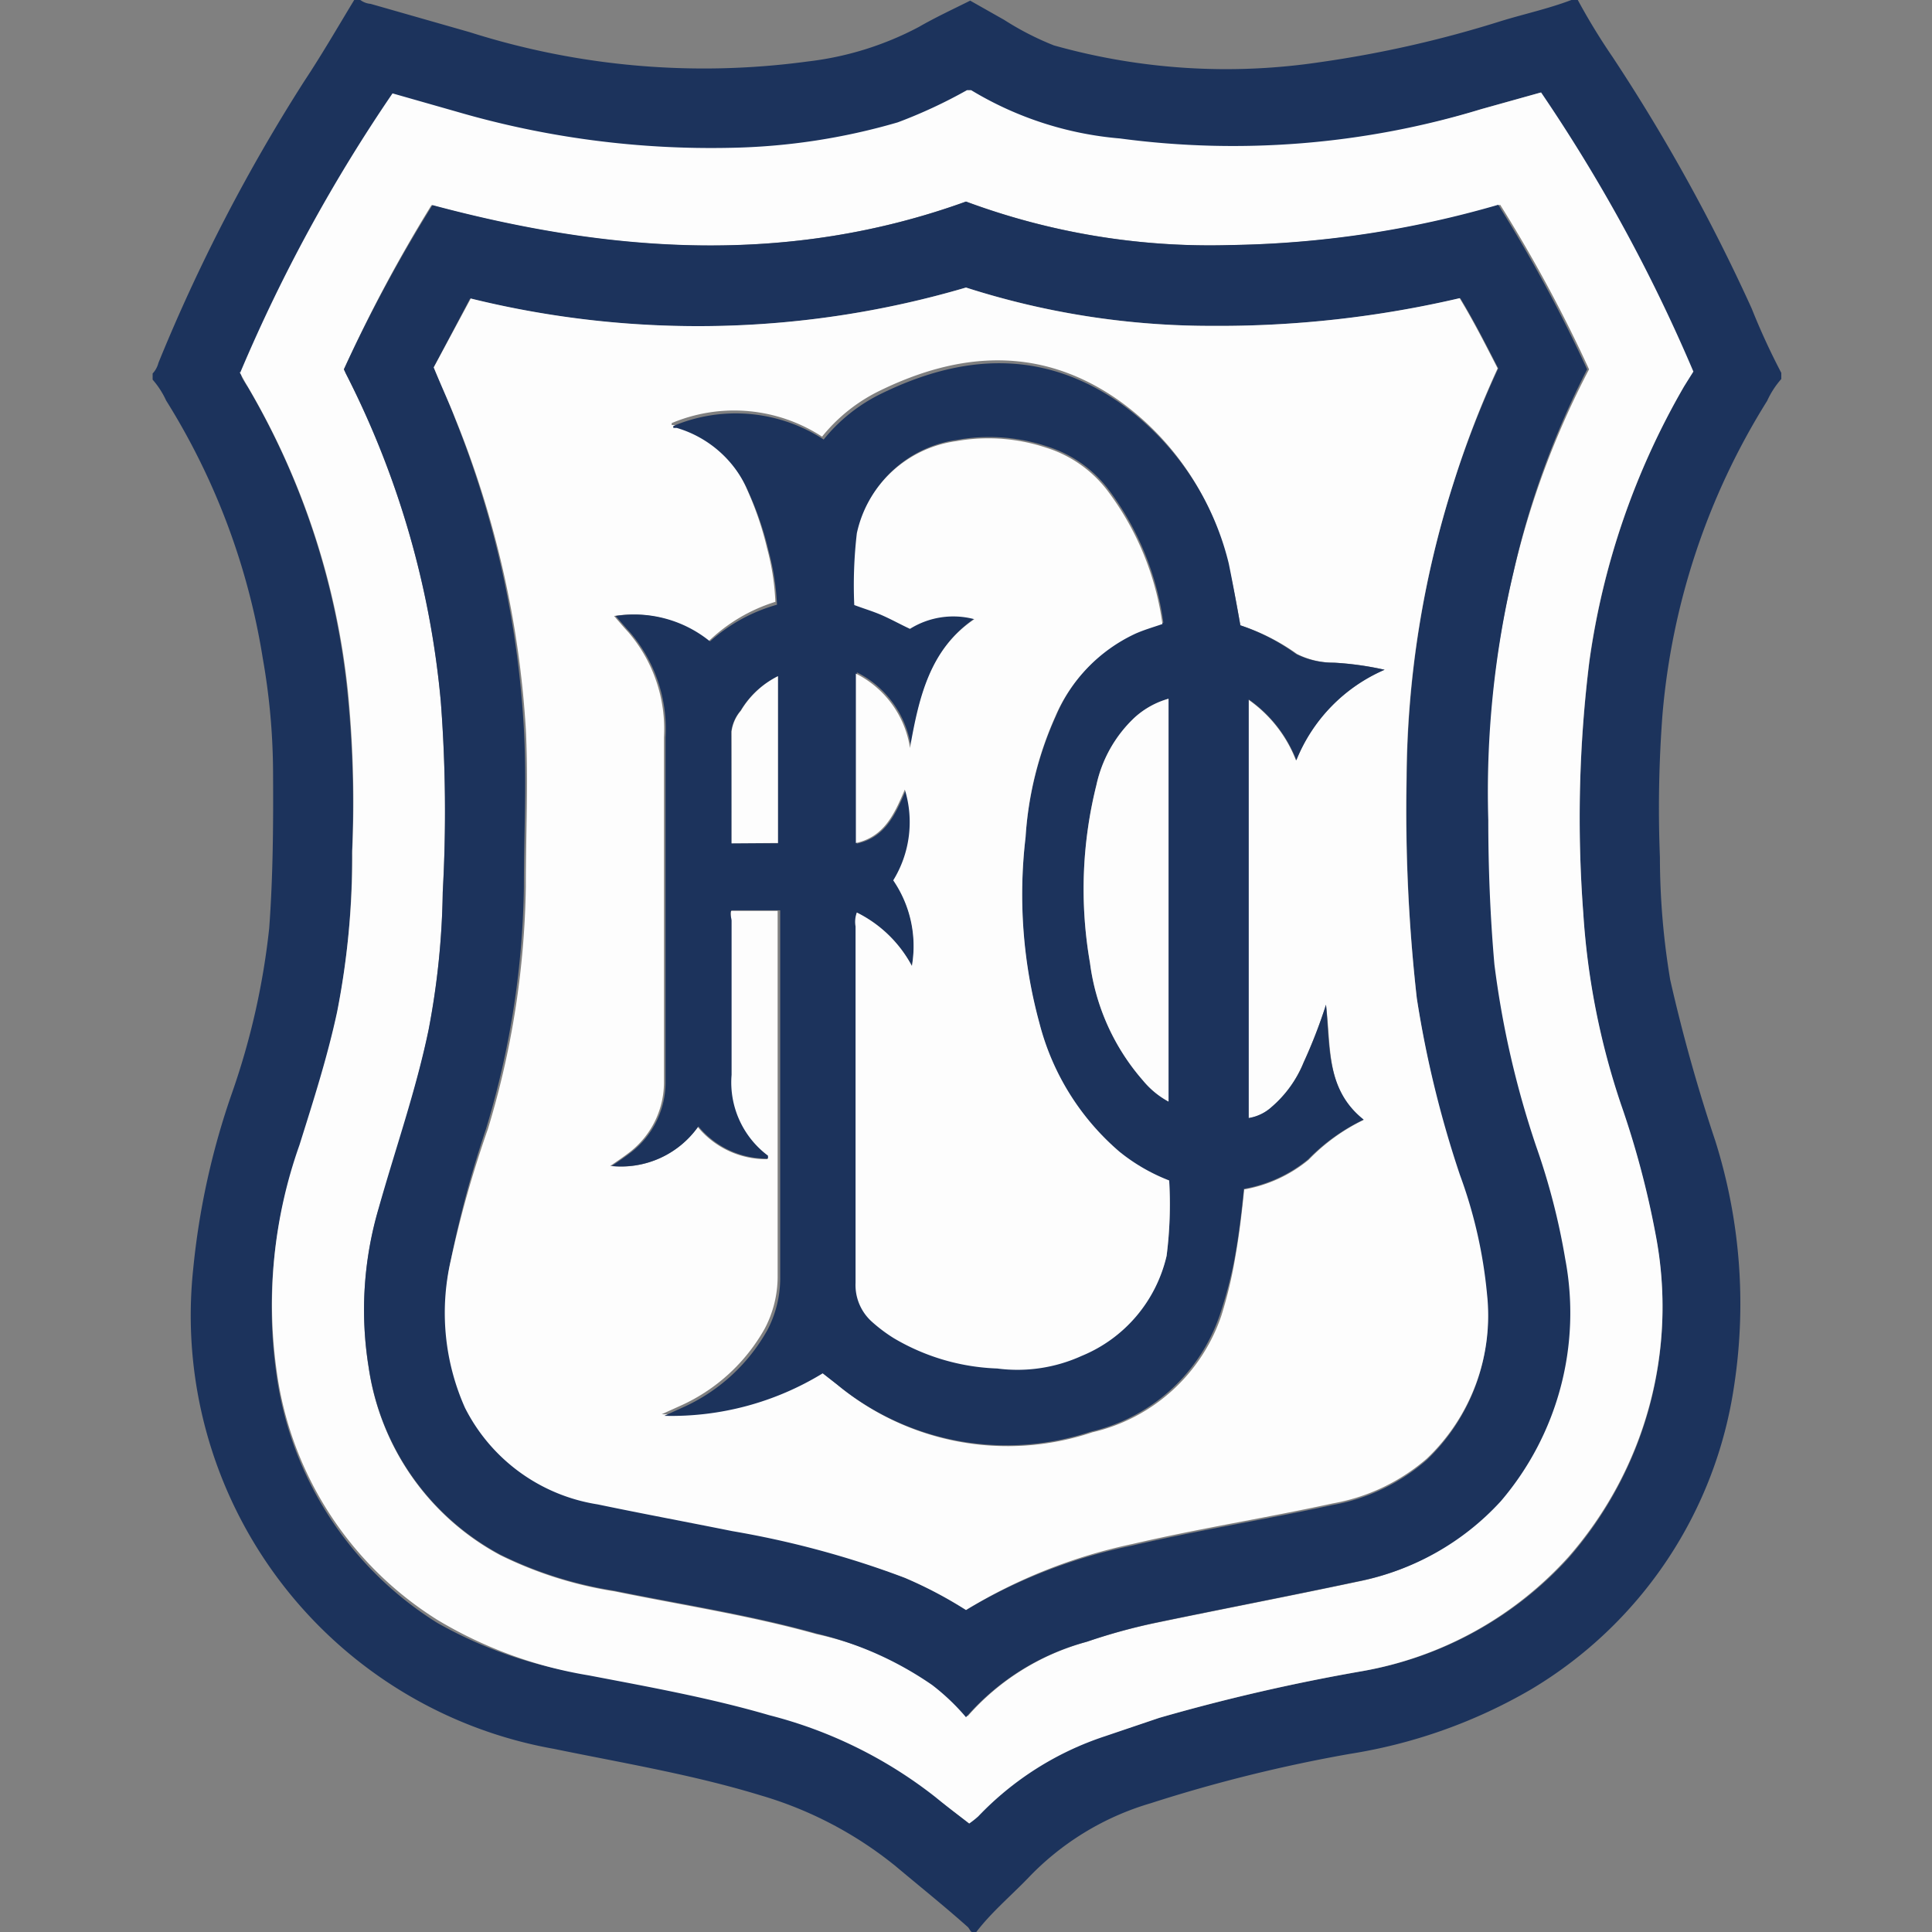 <?xml version="1.0" encoding="iso-8859-1"?>
<svg xmlns="http://www.w3.org/2000/svg" width="60" height="60" viewBox="0 0 60 60"><rect x="0" y="0" width="60" height="60" fill="#808080" stroke="none"/><defs><style>.cls-1{fill:#1c335c;}.cls-2{fill:#fdfdfd;}</style></defs><g id="Dundee_F.C." data-name="Dundee F.C."><path class="cls-1" d="M30.32,60h-.13c-.05,0-.09-.12-.14-.16-.73-.65-1.48-1.25-2.23-1.88a12,12,0,0,0-4.22-2.21c-2.1-.64-4.27-1-6.41-1.44A13.67,13.67,0,0,1,6,39.41a23.46,23.46,0,0,1,1.21-5.48,22.84,22.84,0,0,0,1.15-5.1c.12-1.62.13-3.25.12-4.87a20.76,20.76,0,0,0-.32-3.52,21.44,21.44,0,0,0-3-8,2.67,2.67,0,0,0-.42-.65v-.19a.76.76,0,0,0,.18-.33A54.21,54.21,0,0,1,9.45,2.52C10,1.69,10.49.84,11,0h.19a.63.63,0,0,0,.32.12L14.59,1a24,24,0,0,0,10.49.91A9.75,9.75,0,0,0,28.53.84c.52-.3,1.06-.55,1.6-.82l1.06.6a9,9,0,0,0,1.54.79A19.75,19.75,0,0,0,41,1.93,35,35,0,0,0,46.63.65C47.35.43,48.09.27,48.8,0H49a19.9,19.9,0,0,0,1.08,1.77A56.63,56.63,0,0,1,54.4,9.58a21.23,21.23,0,0,0,.92,2v.19a2.73,2.73,0,0,0-.44.68,21.84,21.84,0,0,0-3.25,9.74,38.53,38.53,0,0,0-.08,4.43,23.23,23.23,0,0,0,.32,3.81,51.92,51.92,0,0,0,1.4,5A16.83,16.83,0,0,1,53.86,43a13.21,13.21,0,0,1-6.32,9.47,16.2,16.2,0,0,1-5.63,2A46.62,46.62,0,0,0,35.74,56,8.59,8.59,0,0,0,32,58.25C31.44,58.84,30.81,59.36,30.32,60Zm-.22-3.37a2.61,2.61,0,0,0,.24-.22,9.57,9.57,0,0,1,3.94-2.49L36,53.35A60,60,0,0,1,42.3,51.9a11.26,11.26,0,0,0,6.41-3.51,11.81,11.81,0,0,0,2.71-10,27.89,27.89,0,0,0-1.08-4.06,23.17,23.17,0,0,1-1.17-5.94,39.41,39.41,0,0,1,.19-7.83A23.49,23.49,0,0,1,52.3,12l.26-.45a50.54,50.54,0,0,0-4.73-8.67L46,3.39a26.5,26.5,0,0,1-11.19,1,10.64,10.64,0,0,1-4.62-1.5l-.13,0a15.37,15.37,0,0,1-2.15,1,19.76,19.76,0,0,1-5.18.79,28.2,28.2,0,0,1-8.51-1.15l-2-.57a49.55,49.55,0,0,0-4.72,8.65s0,0,0,.06.14.26.22.39a23.44,23.44,0,0,1,3.07,9.45,34.67,34.67,0,0,1,.14,5,24.92,24.92,0,0,1-.47,5c-.3,1.4-.74,2.77-1.17,4.14a14.79,14.79,0,0,0-.71,7,10.83,10.83,0,0,0,5,7.75A13.33,13.33,0,0,0,18.28,52c1.88.36,3.77.7,5.62,1.24a13.88,13.88,0,0,1,5.15,2.54C29.39,56.09,29.74,56.35,30.1,56.63Z"/><path class="cls-2" d="M30.1,56.63c-.36-.28-.71-.54-1.05-.82a13.88,13.88,0,0,0-5.15-2.54c-1.85-.54-3.74-.88-5.62-1.24a13.33,13.33,0,0,1-4.69-1.72,10.83,10.83,0,0,1-5-7.75,14.79,14.79,0,0,1,.71-7c.43-1.37.87-2.74,1.17-4.14a24.92,24.92,0,0,0,.47-5,34.67,34.67,0,0,0-.14-5A23.44,23.44,0,0,0,7.69,12c-.08-.13-.15-.26-.22-.39s0,0,0-.06a49.55,49.55,0,0,1,4.72-8.65l2,.57A28.2,28.2,0,0,0,22.7,4.59a19.76,19.76,0,0,0,5.18-.79,15.37,15.37,0,0,0,2.15-1l.13,0a10.64,10.64,0,0,0,4.62,1.5A26.5,26.5,0,0,0,46,3.39l1.86-.52a50.54,50.54,0,0,1,4.73,8.67L52.3,12a23.49,23.49,0,0,0-2.94,8.52,39.41,39.41,0,0,0-.19,7.83,23.17,23.17,0,0,0,1.17,5.94,27.89,27.89,0,0,1,1.08,4.06,11.81,11.81,0,0,1-2.71,10A11.26,11.26,0,0,1,42.3,51.9,60,60,0,0,0,36,53.35l-1.68.57a9.57,9.57,0,0,0-3.94,2.49A2.61,2.61,0,0,1,30.1,56.63ZM10.68,11.47l.06.13a27.91,27.91,0,0,1,2.95,10.17,44.84,44.84,0,0,1,.06,5.91A24.44,24.44,0,0,1,13.31,32c-.39,1.88-1,3.69-1.55,5.54a11.16,11.16,0,0,0-.31,4.94,7.9,7.9,0,0,0,4.09,5.82,12.28,12.28,0,0,0,3.54,1.12c2.1.43,4.21.75,6.28,1.33A10.64,10.64,0,0,1,29,52.3a6.8,6.8,0,0,1,1.05,1A7.56,7.56,0,0,1,33.71,51a18.16,18.16,0,0,1,2.19-.6c2.07-.43,4.15-.83,6.22-1.27a8.12,8.12,0,0,0,4.43-2.49,9,9,0,0,0,2-7.52,21,21,0,0,0-.9-3.49A28.86,28.86,0,0,1,46.38,30c-.13-1.49-.16-3-.19-4.48A29.69,29.69,0,0,1,47,17.78a26.67,26.67,0,0,1,2.35-6.31,45,45,0,0,0-2.76-5.11,31.45,31.45,0,0,1-8.32,1.25A21.76,21.76,0,0,1,30,6.26c-5.54,2-11.06,1.6-16.6.11A45.56,45.56,0,0,0,10.68,11.47Z"/><path class="cls-1" d="M10.68,11.47a45.56,45.56,0,0,1,2.75-5.1C19,7.86,24.49,8.25,30,6.26a21.76,21.76,0,0,0,8.21,1.35,31.45,31.45,0,0,0,8.32-1.25,45,45,0,0,1,2.76,5.11A26.67,26.67,0,0,0,47,17.78a29.69,29.69,0,0,0-.78,7.69c0,1.49.06,3,.19,4.48a28.86,28.86,0,0,0,1.3,5.66,21,21,0,0,1,.9,3.49,9,9,0,0,1-2,7.52,8.12,8.12,0,0,1-4.43,2.49c-2.07.44-4.15.84-6.22,1.27a18.16,18.16,0,0,0-2.19.6A7.56,7.56,0,0,0,30,53.33a6.8,6.8,0,0,0-1.05-1,10.64,10.64,0,0,0-3.59-1.6c-2.07-.58-4.18-.9-6.28-1.33a12.28,12.28,0,0,1-3.54-1.12,7.9,7.9,0,0,1-4.09-5.82,11.16,11.16,0,0,1,.31-4.94c.52-1.85,1.16-3.66,1.55-5.54a24.44,24.44,0,0,0,.44-4.27,44.84,44.84,0,0,0-.06-5.91A27.91,27.91,0,0,0,10.74,11.6Zm2.79-.06c.24.56.47,1.08.67,1.61a30.58,30.58,0,0,1,2.13,9.62c.09,1.63,0,3.26,0,4.9a27.14,27.14,0,0,1-1.18,7.53A33.68,33.68,0,0,0,14,39.14a7.24,7.24,0,0,0,.49,4.52,5.58,5.58,0,0,0,4.12,3c1.39.29,2.79.55,4.18.83A29.07,29.07,0,0,1,28.1,49,13.11,13.11,0,0,1,30,50a16.5,16.5,0,0,1,5.16-2c2.06-.48,4.15-.81,6.22-1.26a6.07,6.07,0,0,0,2.93-1.4,6.14,6.14,0,0,0,1.86-5.11,14.64,14.64,0,0,0-.84-3.69A33.31,33.31,0,0,1,44,31a52.2,52.2,0,0,1-.31-6.85A30.74,30.74,0,0,1,45.14,15a30.17,30.17,0,0,1,1.39-3.56c-.38-.74-.75-1.47-1.18-2.18a32.91,32.91,0,0,1-7.71.86A24.87,24.87,0,0,1,30,8.93a29.48,29.48,0,0,1-15.4.34Z"/><path class="cls-2" d="M13.47,11.41l1.15-2.14A29.48,29.48,0,0,0,30,8.93a24.87,24.87,0,0,0,7.62,1.19,32.91,32.91,0,0,0,7.71-.86c.43.71.8,1.44,1.18,2.18A30.17,30.17,0,0,0,45.14,15a30.74,30.74,0,0,0-1.46,9.17A52.2,52.2,0,0,0,44,31a33.31,33.31,0,0,0,1.34,5.49,14.64,14.64,0,0,1,.84,3.69,6.14,6.14,0,0,1-1.86,5.11,6.07,6.07,0,0,1-2.93,1.4c-2.07.45-4.16.78-6.22,1.26A16.5,16.5,0,0,0,30,50a13.11,13.11,0,0,0-1.9-1,29.07,29.07,0,0,0-5.36-1.45c-1.39-.28-2.79-.54-4.18-.83a5.58,5.58,0,0,1-4.12-3A7.24,7.24,0,0,1,14,39.14a33.68,33.68,0,0,1,1.15-4.07,27.14,27.14,0,0,0,1.18-7.53c0-1.64.08-3.27,0-4.9A30.58,30.58,0,0,0,14.14,13C13.94,12.49,13.71,12,13.47,11.41Zm25.05,8c-.12-.68-.24-1.33-.41-2a8.6,8.6,0,0,0-3.4-5c-2.39-1.66-4.89-1.5-7.4-.27a5.23,5.23,0,0,0-1.78,1.42,5,5,0,0,0-4.67-.42s0,.05,0,.06l.11,0a3.49,3.49,0,0,1,2.23,2,10,10,0,0,1,.62,1.82,7.66,7.66,0,0,1,.26,1.67A5.23,5.23,0,0,0,22,19.92a3.72,3.72,0,0,0-2.93-.79c.15.17.29.34.44.5a4.61,4.61,0,0,1,1.11,3.27c0,3.56,0,7.11,0,10.67a2.75,2.75,0,0,1-1.05,2.2c-.18.14-.37.27-.62.44A2.93,2.93,0,0,0,21.67,35a2.75,2.75,0,0,0,2.16,1,.85.85,0,0,0,0-.09,2.84,2.84,0,0,1-1.13-2.51c0-1.59,0-3.19,0-4.78,0-.11,0-.23,0-.33h1.45c0,.07,0,.13,0,.18V39.62a3.46,3.46,0,0,1-.4,1.64,5.66,5.66,0,0,1-2.67,2.42l-.53.24A9,9,0,0,0,25.5,42.6L26,43a8.28,8.28,0,0,0,7.93,1.48,5.55,5.55,0,0,0,4-3.62A13.37,13.37,0,0,0,38.37,39c.12-.68.2-1.36.27-2.06a4.33,4.33,0,0,0,2-.92,6,6,0,0,1,1.71-1.24c-1.19-.93-1-2.26-1.17-3.57A16,16,0,0,1,40.48,33a3.62,3.62,0,0,1-1,1.39,1.39,1.39,0,0,1-.71.34v-13a4.11,4.11,0,0,1,1.48,1.89A5.16,5.16,0,0,1,43,20.8a9.56,9.56,0,0,0-1.56-.22,2.54,2.54,0,0,1-1.16-.27A6.45,6.45,0,0,0,38.52,19.42Z"/><path class="cls-1" d="M38.52,19.42a6.45,6.45,0,0,1,1.73.89,2.54,2.54,0,0,0,1.16.27A9.56,9.56,0,0,1,43,20.8a5.16,5.16,0,0,0-2.74,2.81,4.11,4.11,0,0,0-1.48-1.89v13a1.39,1.39,0,0,0,.71-.34,3.62,3.62,0,0,0,1-1.39,16,16,0,0,0,.69-1.79c.13,1.31,0,2.64,1.17,3.57A6,6,0,0,0,40.63,36a4.33,4.33,0,0,1-2,.92c-.07.7-.15,1.38-.27,2.06a13.37,13.37,0,0,1-.48,1.86,5.55,5.55,0,0,1-4,3.62A8.28,8.28,0,0,1,26,43l-.45-.35a9,9,0,0,1-4.92,1.32l.53-.24a5.66,5.66,0,0,0,2.67-2.42,3.46,3.46,0,0,0,.4-1.64V28.45c0-.05,0-.11,0-.18H22.72c-.08.1,0,.22,0,.33,0,1.59,0,3.19,0,4.78a2.84,2.84,0,0,0,1.13,2.51.85.85,0,0,1,0,.09,2.75,2.75,0,0,1-2.16-1A2.93,2.93,0,0,1,19,36.21c.25-.17.44-.3.62-.44a2.75,2.75,0,0,0,1.05-2.2c0-3.56,0-7.11,0-10.67a4.61,4.61,0,0,0-1.11-3.27c-.15-.16-.29-.33-.44-.5a3.72,3.72,0,0,1,2.93.79,5.23,5.23,0,0,1,2.08-1.14,7.66,7.66,0,0,0-.26-1.67,10,10,0,0,0-.62-1.82,3.49,3.49,0,0,0-2.23-2l-.11,0s0,0,0-.06a5,5,0,0,1,4.67.42,5.23,5.23,0,0,1,1.78-1.42c2.51-1.23,5-1.39,7.4.27a8.6,8.6,0,0,1,3.4,5C38.28,18.09,38.4,18.74,38.52,19.42ZM26.61,28.34a.81.81,0,0,0,0,.4c0,3.69,0,7.38,0,11.07A1.53,1.53,0,0,0,27.08,41a4.83,4.83,0,0,0,.68.51,6.76,6.76,0,0,0,3.21.94,4.82,4.82,0,0,0,2.62-.39A4.43,4.43,0,0,0,36.23,39a12.69,12.69,0,0,0,.08-2.31,5.74,5.74,0,0,1-1.54-.89,7.82,7.82,0,0,1-2.49-4A15.17,15.17,0,0,1,31.85,26a10.8,10.8,0,0,1,.95-3.78,5,5,0,0,1,2.49-2.58c.27-.12.55-.2.84-.3a8.87,8.87,0,0,0-1.72-4.16,3.82,3.82,0,0,0-1.87-1.31,5.69,5.69,0,0,0-2.81-.21,3.67,3.67,0,0,0-3.09,2.86,13.9,13.9,0,0,0-.08,2.23c.32.12.61.21.89.33s.56.28.84.41a2.54,2.54,0,0,1,2-.3c-1.39.95-1.74,2.43-2,4a3.1,3.1,0,0,0-1.68-2.31V26.2c.87-.19,1.19-.88,1.52-1.66a3.45,3.45,0,0,1-.36,2.82A3.62,3.62,0,0,1,28.32,30,3.9,3.9,0,0,0,26.61,28.34Zm9.68-6.64a2.62,2.62,0,0,0-1.06.59,4.06,4.06,0,0,0-1.18,2.09,13.34,13.34,0,0,0-.2,5.52,6.89,6.89,0,0,0,1.65,3.66,2.67,2.67,0,0,0,.79.65ZM22.72,26.19h1.44V21A2.79,2.79,0,0,0,23,22.07a1.24,1.24,0,0,0-.29.65C22.72,23.87,22.72,25,22.72,26.19Z"/><path class="cls-2" d="M26.61,28.34A3.9,3.9,0,0,1,28.32,30a3.62,3.62,0,0,0-.58-2.66,3.45,3.45,0,0,0,.36-2.82c-.33.78-.65,1.47-1.52,1.66V20.92a3.1,3.1,0,0,1,1.68,2.31c.28-1.6.63-3.08,2-4a2.54,2.54,0,0,0-2,.3c-.28-.13-.55-.28-.84-.41s-.57-.21-.89-.33a13.9,13.9,0,0,1,.08-2.23,3.67,3.67,0,0,1,3.09-2.86,5.69,5.69,0,0,1,2.81.21,3.82,3.82,0,0,1,1.87,1.31,8.87,8.87,0,0,1,1.72,4.16c-.29.1-.57.18-.84.3a5,5,0,0,0-2.49,2.58A10.8,10.8,0,0,0,31.85,26a15.17,15.17,0,0,0,.43,5.77,7.82,7.82,0,0,0,2.49,4,5.74,5.74,0,0,0,1.54.89A12.69,12.69,0,0,1,36.23,39a4.43,4.43,0,0,1-2.64,3.11,4.82,4.82,0,0,1-2.62.39,6.76,6.76,0,0,1-3.21-.94,4.83,4.83,0,0,1-.68-.51,1.53,1.53,0,0,1-.51-1.21c0-3.69,0-7.38,0-11.07A.81.81,0,0,1,26.61,28.34Z"/><path class="cls-2" d="M36.29,21.7V34.21a2.67,2.67,0,0,1-.79-.65,6.89,6.89,0,0,1-1.65-3.66,13.34,13.34,0,0,1,.2-5.52,4.06,4.06,0,0,1,1.18-2.09A2.62,2.62,0,0,1,36.29,21.7Z"/><path class="cls-2" d="M22.72,26.19c0-1.17,0-2.32,0-3.47a1.24,1.24,0,0,1,.29-.65A2.79,2.79,0,0,1,24.16,21v5.18Z"/></g></svg>
